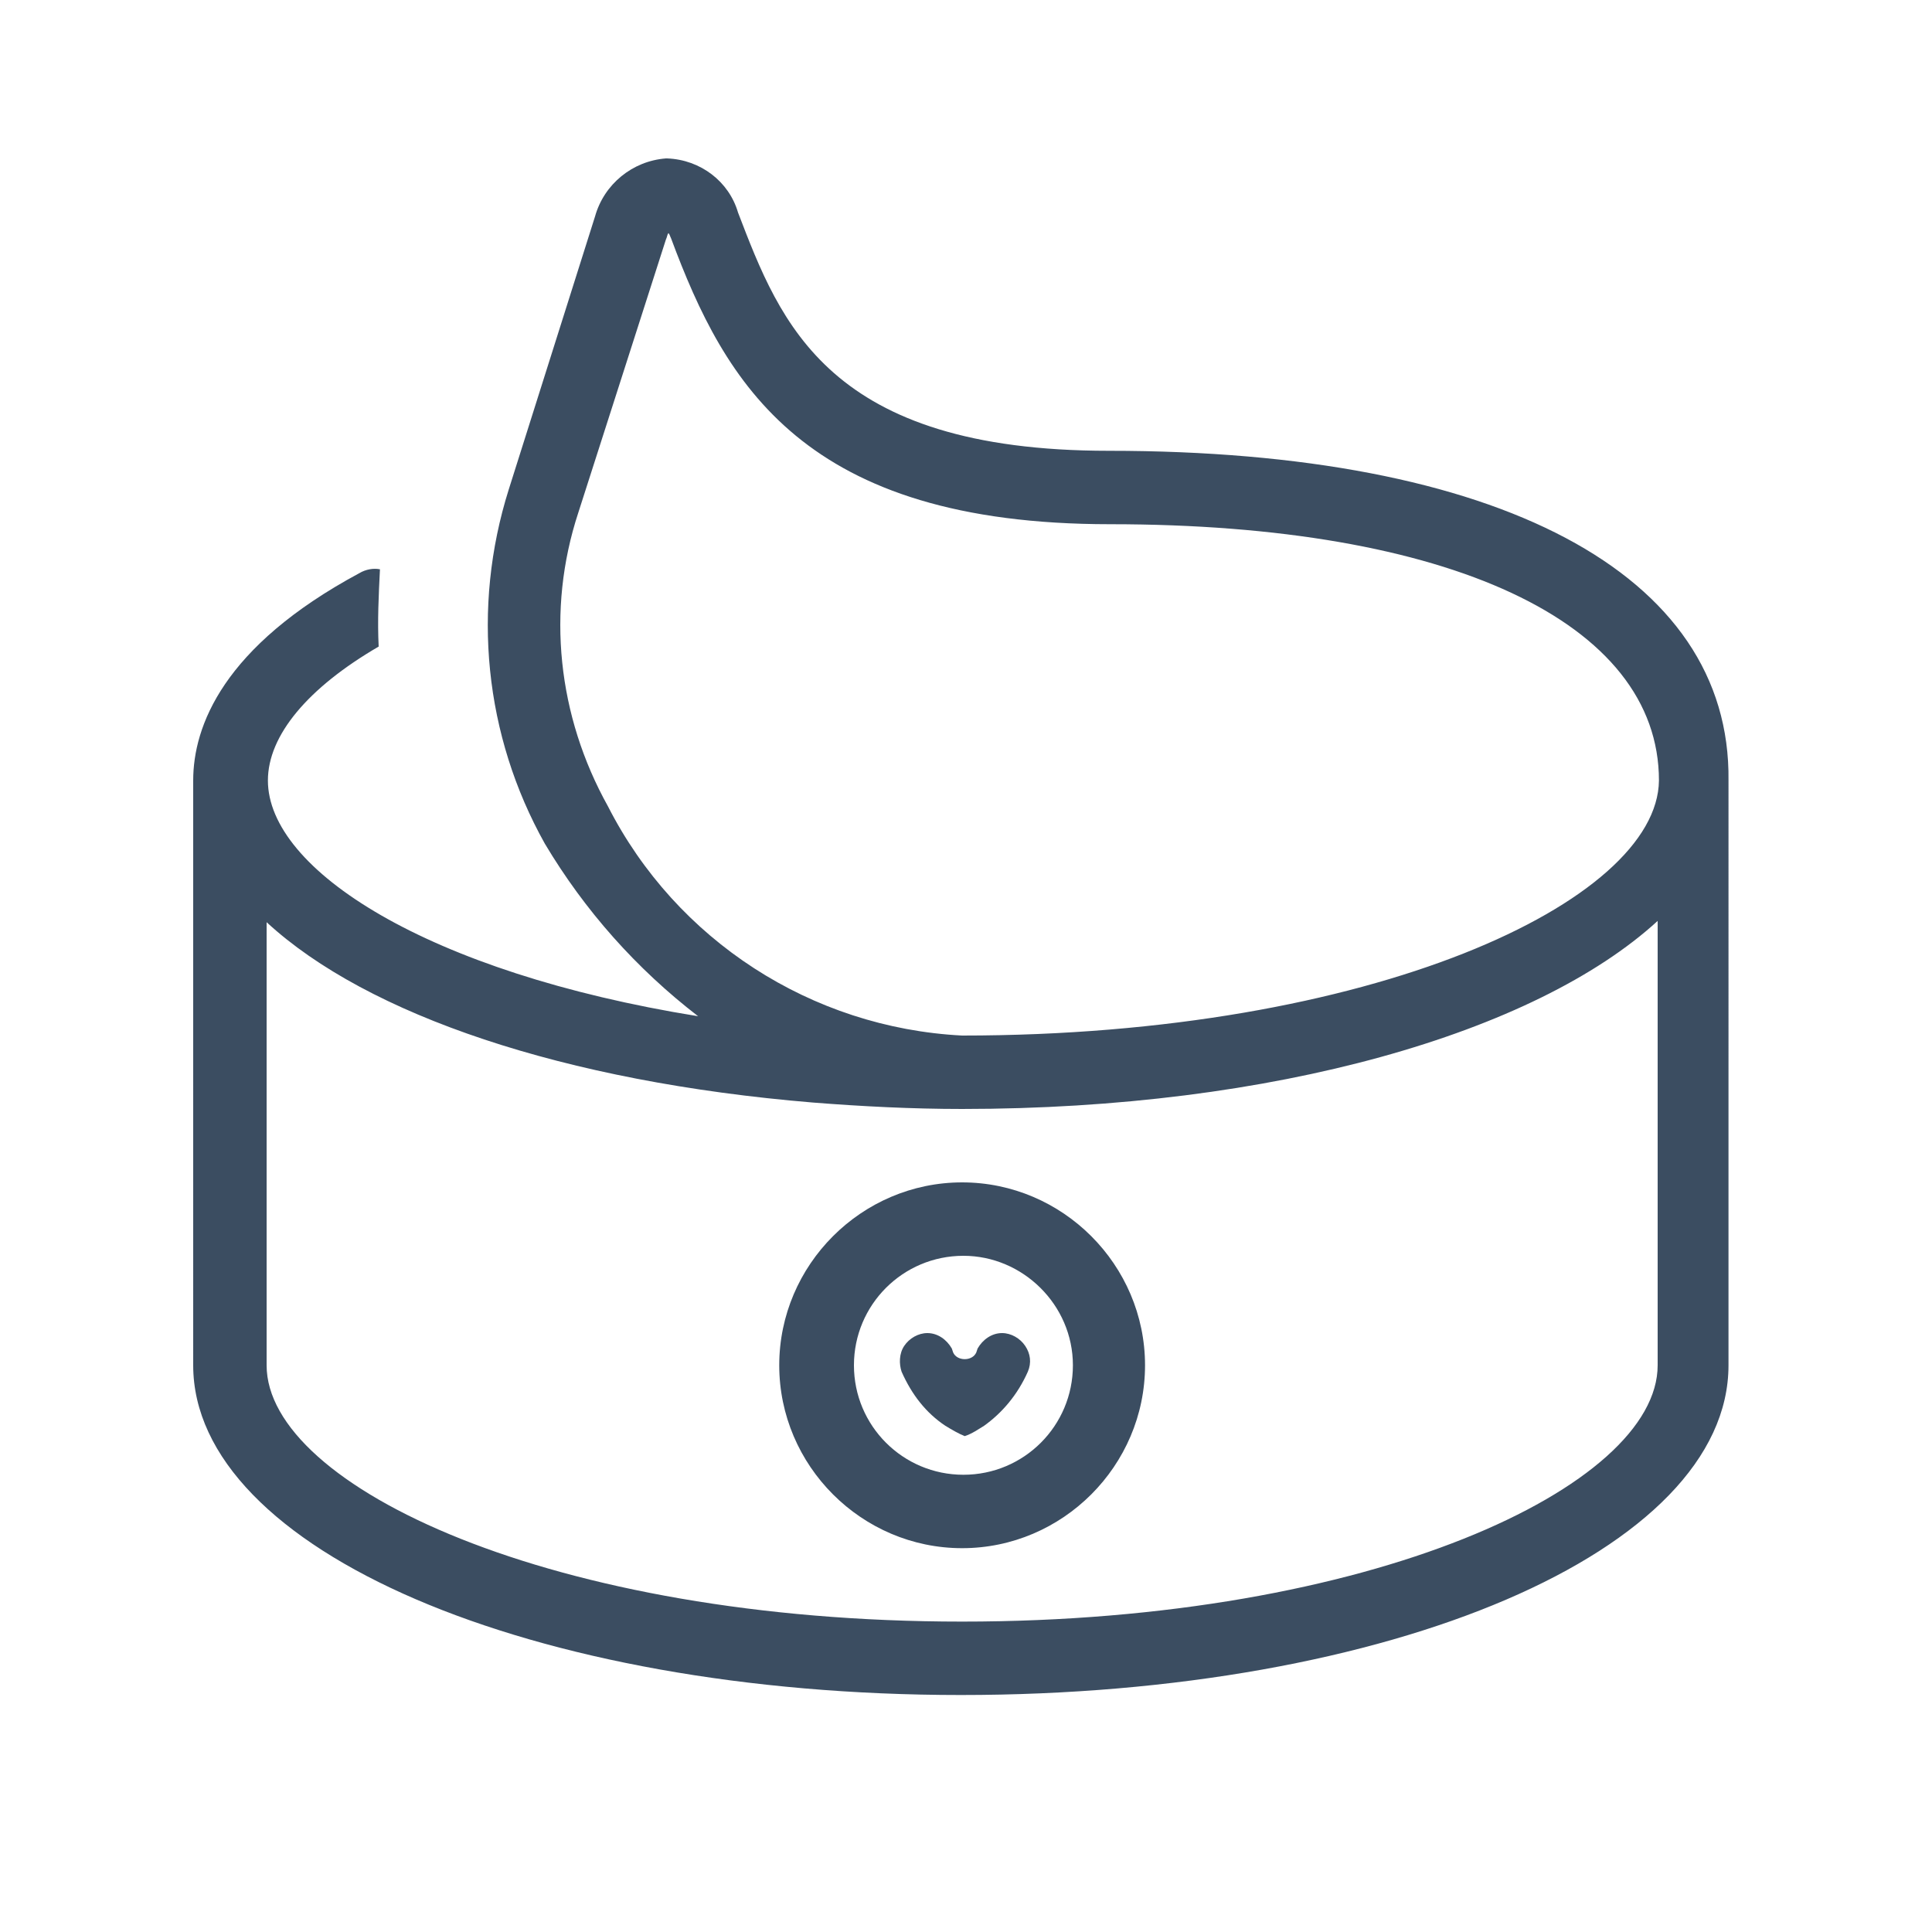 <?xml version="1.0" encoding="utf-8"?>
<svg xmlns="http://www.w3.org/2000/svg" xmlns:xlink="http://www.w3.org/1999/xlink" version="1.1" id="Capa_1" x="0px" y="0px" viewBox="0 0 150 150" style="enable-background:new 0 0 150 150;">
<style type="text/css">
	.st0{fill:#3B4D61;}
</style>
<path class="st0" d="M86.1,35c-21.8,0-25.5-9.9-28.8-18.5c-0.7-2.4-2.9-4.1-5.5-4.2h-0.1c-2.6,0.2-4.8,2-5.5,4.5L39.5,38&#xA;	c-2.9,9.2-1.9,19.1,2.8,27.5c3.1,5.2,7.1,9.7,11.9,13.4c-21.1-3.4-33.4-11.4-33.4-18.3c0-3.5,3.1-7.2,8.6-10.4c-0.1-2,0-4,0.1-6&#xA;	c-0.5-0.1-1.1,0-1.6,0.3c-10.6,5.7-12.9,11.9-12.9,16.1V106c0,14.3,26.2,25.6,59.6,25.6s59.6-11.2,59.6-25.6V60.6&#xA;	C134.4,44.5,116.3,35,86.1,35z M128.7,106c0,9.4-22.2,19.9-54,19.9s-54-10.5-54-19.9V71.6c7.8,7.2,23.1,12.4,42.4,14l0,0&#xA;	c3.8,0.3,7.7,0.5,11.6,0.5c24.2,0,44.5-5.9,54-14.6L128.7,106z M74.7,80.4C63,79.8,52.5,73,47.2,62.6c-3.9-7-4.8-15.2-2.3-22.8&#xA;	l6.8-21.2c0.1-0.2,0.1-0.4,0.2-0.5c0.1,0.1,0.1,0.2,0.2,0.4c4.2,11.3,10.3,22.2,34.1,22.2c26.3,0,42.6,7.6,42.6,19.9&#xA;	C128.7,70,106.5,80.4,74.7,80.4z M60.5,106c0,7.8,6.4,14.2,14.2,14.2s14.2-6.4,14.2-14.2s-6.4-14.2-14.2-14.2&#xA;	C66.9,91.8,60.5,98.2,60.5,106z M83.3,106c0,4.7-3.8,8.5-8.5,8.5s-8.5-3.8-8.5-8.5s3.8-8.5,8.5-8.5C79.4,97.5,83.3,101.3,83.3,106z"/>
<path class="st0" d="M70.2,104.5c0.4-0.6,1.1-1,1.8-1c0.8,0,1.5,0.5,1.9,1.2L74,105c0.3,0.7,1.5,0.7,1.8,0l0.1-0.3&#xA;	c0.4-0.7,1.1-1.2,1.9-1.2c0.7,0,1.4,0.4,1.8,1c0.4,0.6,0.5,1.3,0.2,2c-0.8,1.8-2,3.2-3.4,4.2c-0.5,0.3-0.9,0.6-1.5,0.8&#xA;	c-0.5-0.2-1-0.5-1.5-0.8c-1.5-1-2.6-2.4-3.4-4.2C69.8,105.9,69.8,105.1,70.2,104.5z"/>
</svg>
